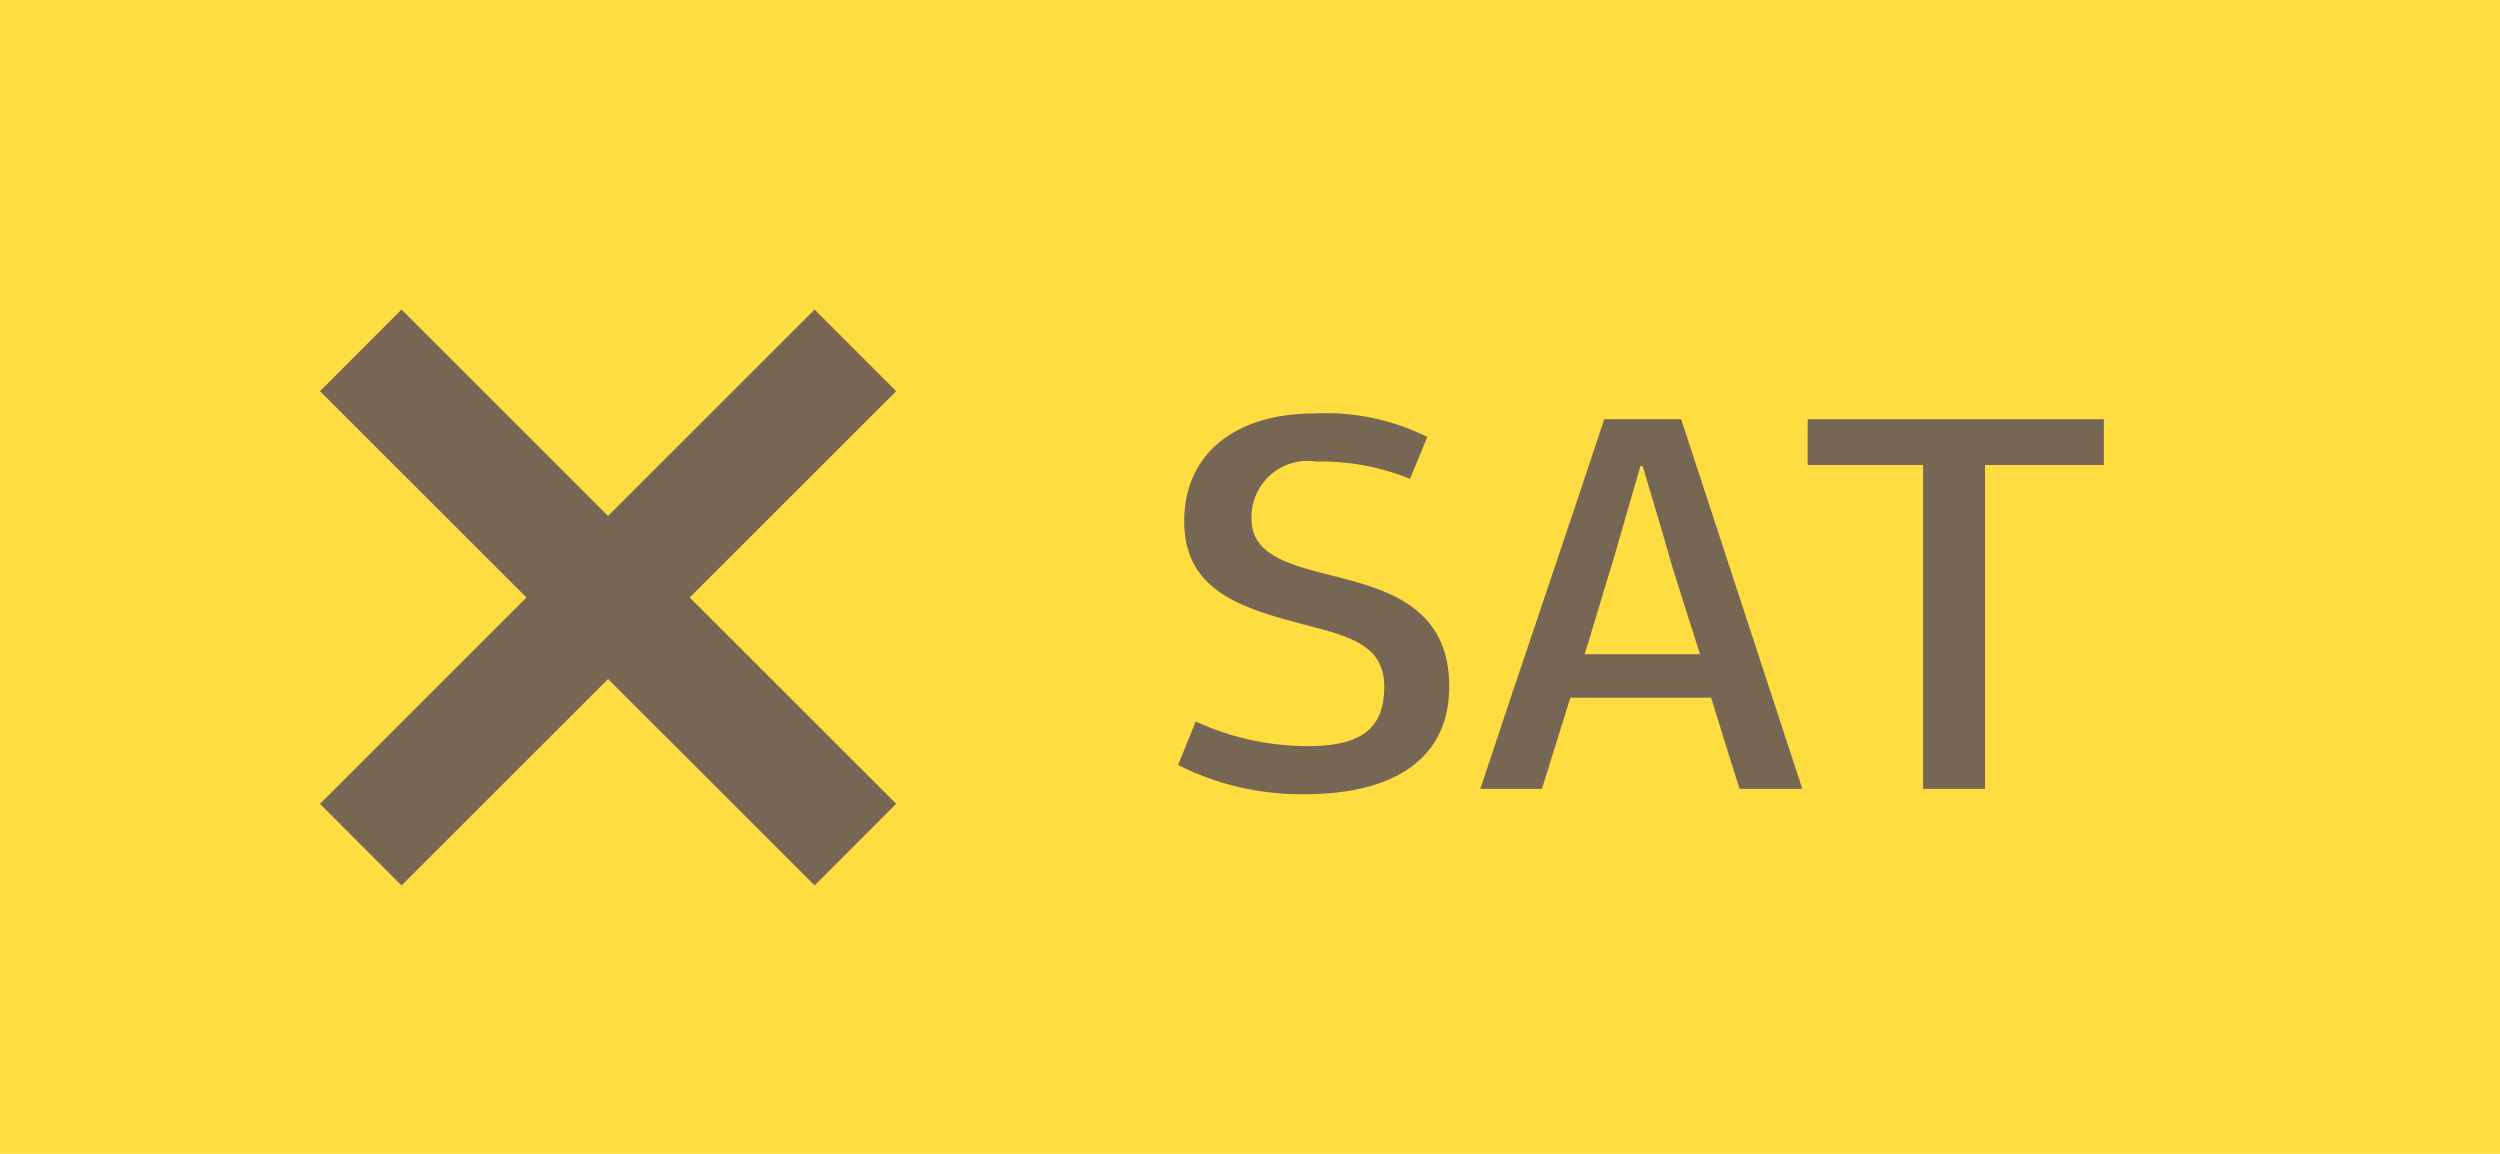 <svg id="Layer_2" data-name="Layer 2" xmlns="http://www.w3.org/2000/svg" viewBox="0 0 65 30"><defs><style>.cls-1{fill:#ffdc3f;}.cls-2,.cls-3{fill:#776654;}.cls-3{stroke:#776654;stroke-width:3px;}</style></defs><title>ICONS_out</title><rect class="cls-1" width="65" height="30"/><path class="cls-2" d="M37.11,11.36l-0.45,1.09A6.15,6.15,0,0,0,34.22,12a1.46,1.46,0,0,0-1.68,1.51c0,0.91,1,1.18,2,1.43,1.34,0.35,3.14.73,3.14,2.91,0,1.86-1.41,2.8-3.77,2.8a7.12,7.12,0,0,1-3.28-.76l0.46-1.13a7,7,0,0,0,2.9.64c1.32,0,2-.39,2-1.55,0-1-.77-1.27-1.85-1.55-1.76-.46-3.35-0.87-3.35-2.75,0-1.72,1.29-2.8,3.39-2.8A5.94,5.94,0,0,1,37.11,11.36Z"/><path class="cls-2" d="M45.23,20.51c-0.25-.77-0.49-1.57-0.74-2.37H40.83l-0.74,2.37h-1.6c1.13-3.42,2.24-6.64,3.22-9.61h2l3.15,9.61H45.23Zm-1.75-5.77c-0.25-.9-0.52-1.77-0.77-2.62H42.65l-0.74,2.56c-0.06.17-.64,2.13-0.71,2.33h3Z"/><path class="cls-2" d="M50,20.51V12.09H47V10.9h7.7v1.19H51.61v8.42H50Z"/><line class="cls-3" x1="9.38" y1="9.11" x2="22.24" y2="21.96"/><line class="cls-3" x1="22.24" y1="9.11" x2="9.38" y2="21.96"/></svg>